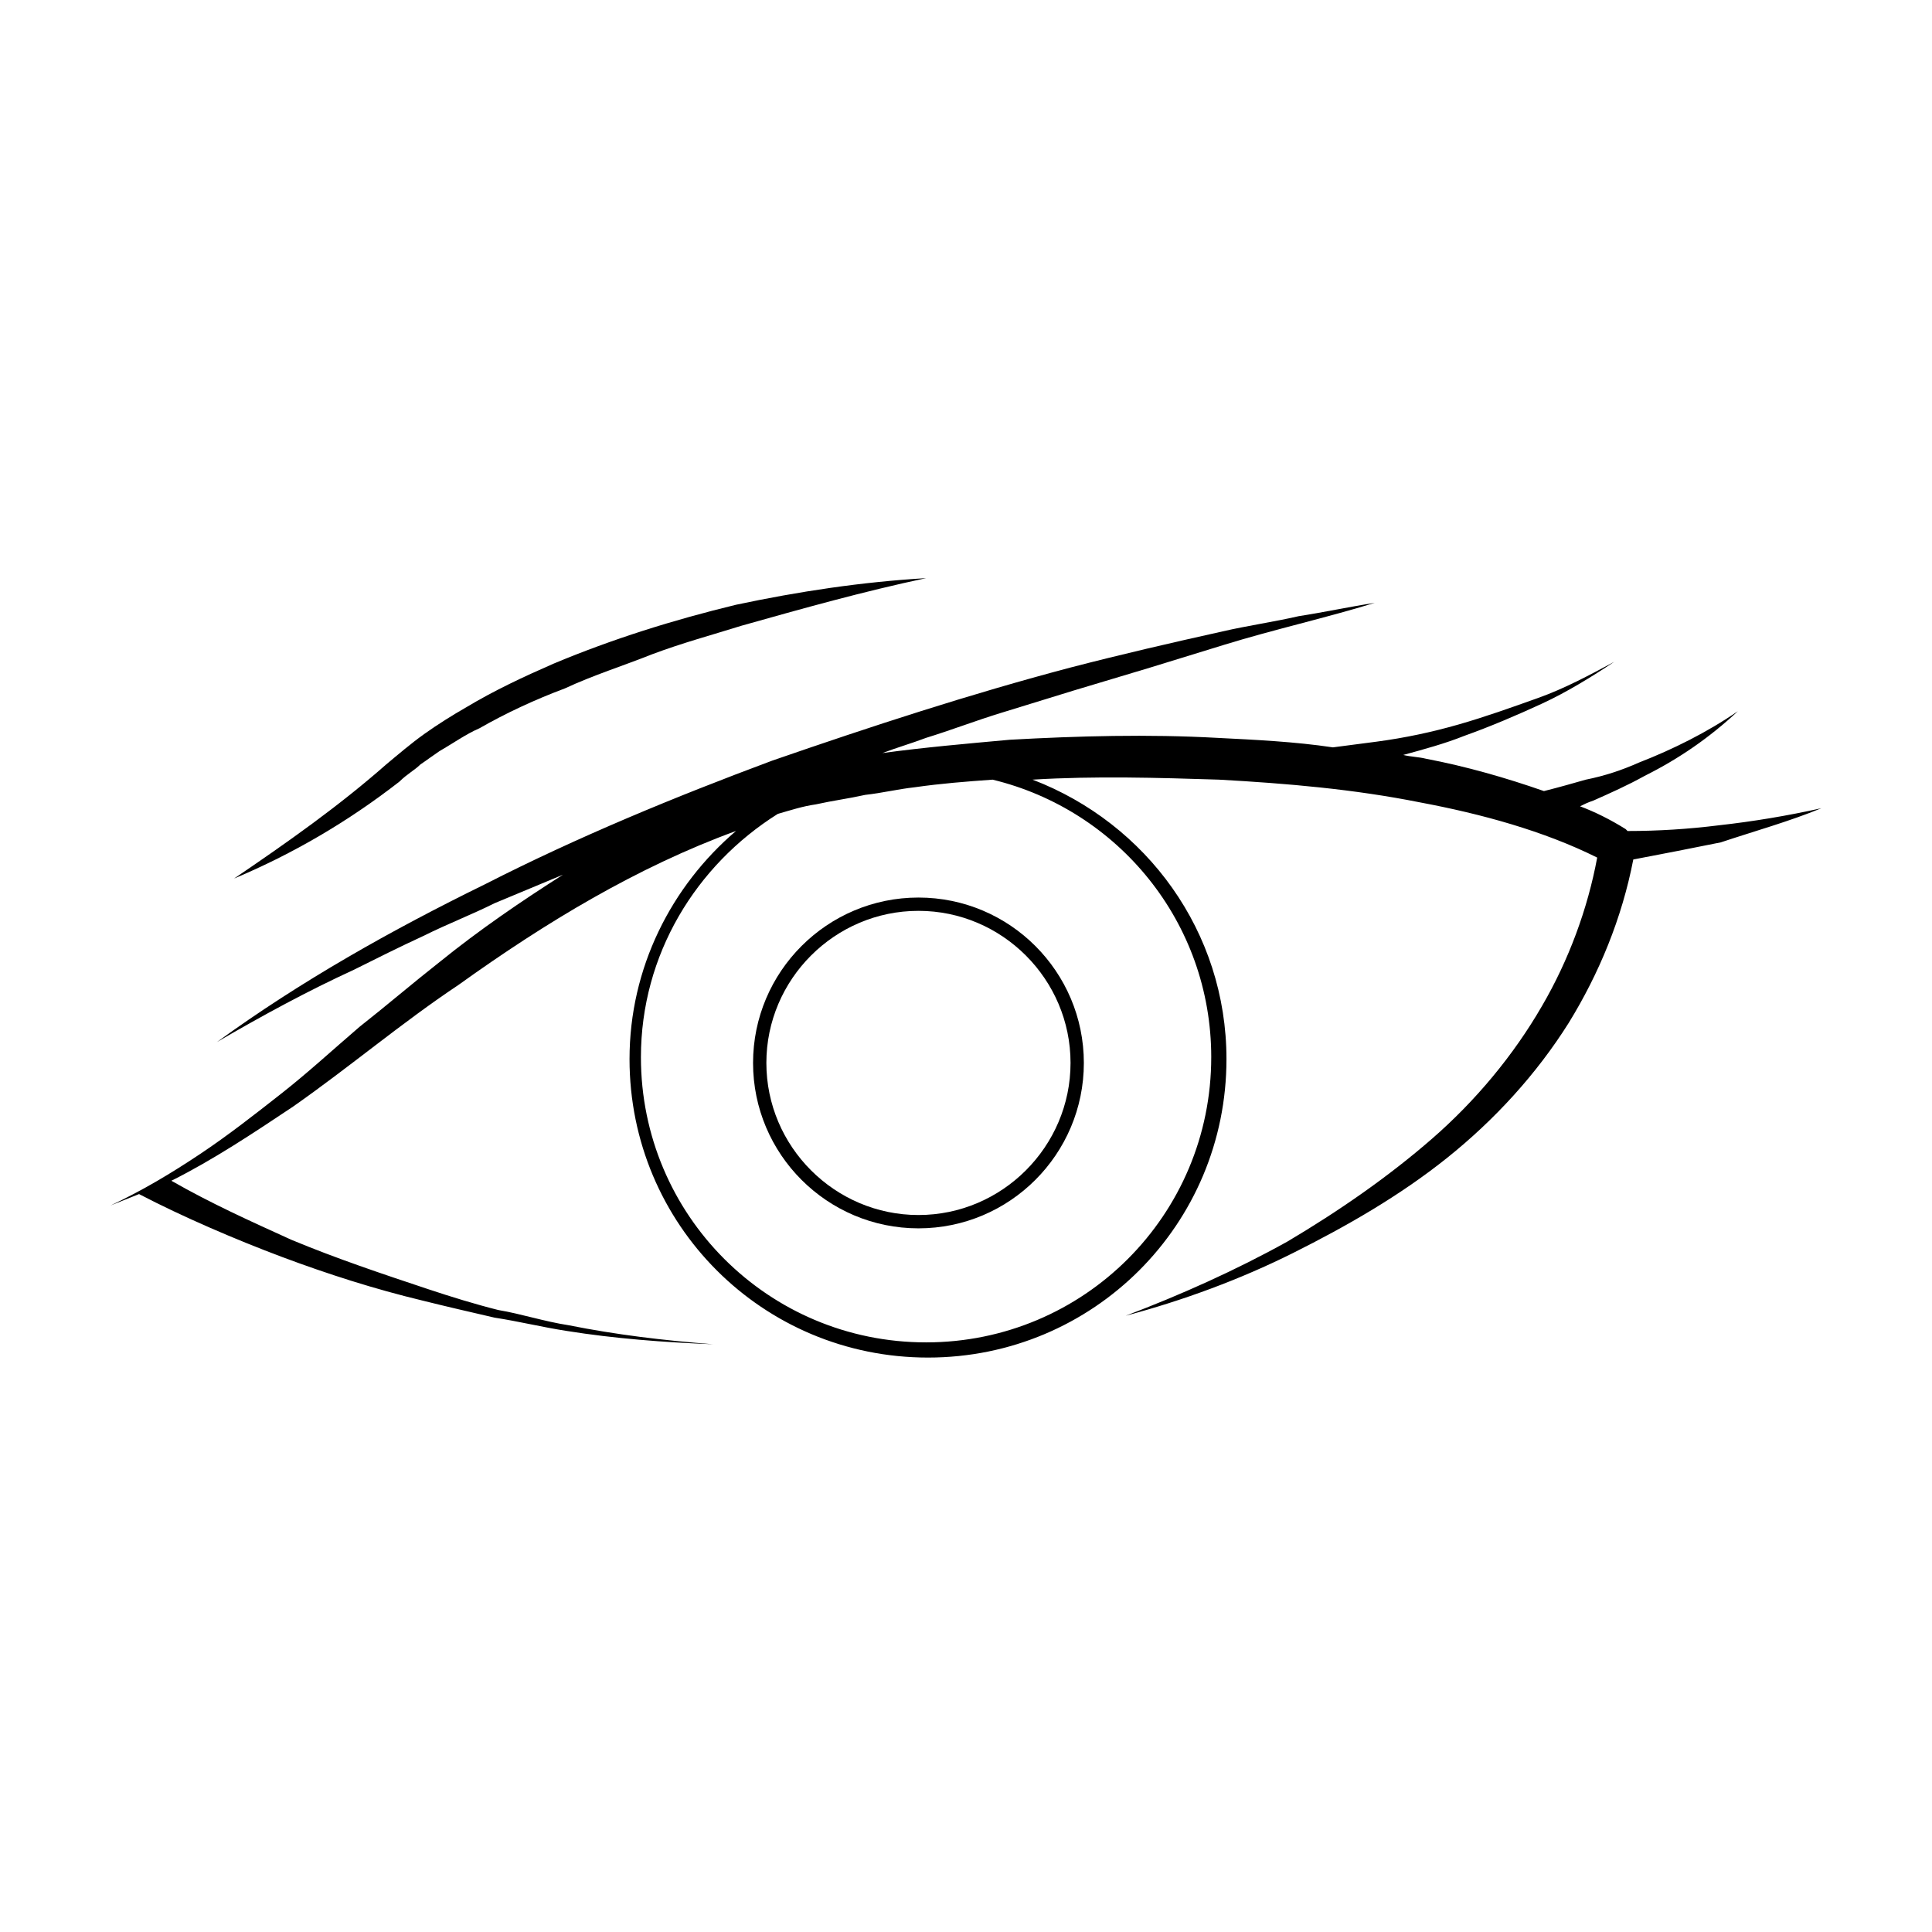 <?xml version="1.0" encoding="UTF-8"?>
<!-- The Best Svg Icon site in the world: iconSvg.co, Visit us! https://iconsvg.co -->
<svg fill="#000000" width="800px" height="800px" version="1.1" viewBox="144 144 512 512" xmlns="http://www.w3.org/2000/svg">
 <g>
  <path d="m255.41 346.59c1.512-1.008 3.527-2.519 5.039-3.527 3.527-2.016 7.055-4.535 10.578-6.047 7.055-4.031 14.609-7.559 22.672-10.578 7.559-3.527 15.617-6.047 23.176-9.07 8.062-3.023 15.617-5.039 23.68-7.559 16.121-4.535 32.242-9.07 48.871-12.594-17.129 1.008-33.754 3.527-50.383 7.055-16.625 4.031-32.746 9.07-48.367 15.617-8.062 3.527-15.617 7.055-23.176 11.586-3.527 2.016-7.559 4.535-11.082 7.055-3.527 2.519-7.055 5.543-10.078 8.062-12.594 11.082-26.199 20.656-40.305 30.23 15.617-6.551 30.23-15.113 43.832-25.695 2.016-2.016 4.031-3.023 5.543-4.535z"/>
  <path d="m626.71 358.18c-9.07 2.016-18.137 3.527-27.207 4.535-8.062 1.008-16.121 1.512-24.184 1.512l-0.504-0.504c-4.031-2.519-8.062-4.535-12.09-6.047 1.008-0.504 2.016-1.008 3.527-1.512 4.535-2.016 9.07-4.031 13.602-6.551 9.07-4.535 17.129-10.078 24.688-17.129-8.062 5.543-17.129 10.078-26.199 13.602-4.535 2.016-9.07 3.527-14.105 4.535-3.527 1.008-7.055 2.016-11.082 3.023-10.078-3.527-20.656-6.551-31.234-8.566-2.016-0.504-4.031-0.504-6.047-1.008 5.543-1.512 11.082-3.023 16.121-5.039 7.055-2.519 14.105-5.543 20.656-8.566 6.551-3.023 13.098-7.055 19.145-11.082-6.551 3.527-13.098 7.055-20.152 9.574-7.055 2.519-14.105 5.039-21.16 7.055s-14.105 3.527-21.664 4.535c-4.031 0.504-7.559 1.008-11.586 1.512-10.078-1.512-20.656-2.016-30.73-2.519-18.137-1.008-36.777-0.504-54.914 0.504-11.082 1.008-22.672 2.016-33.754 3.527 4.031-1.512 7.559-2.519 11.586-4.031 6.551-2.016 13.098-4.535 19.648-6.551l19.648-6.047 20.156-6.047 19.648-6.047c13.098-4.031 26.703-7.055 39.801-11.082-6.551 1.008-13.602 2.519-20.152 3.527-6.551 1.512-13.602 2.519-20.152 4.031-13.602 3.023-26.703 6.047-40.305 9.574-26.703 7.055-52.898 15.617-79.098 24.688-25.695 9.574-51.387 20.152-76.074 32.746-24.688 12.09-48.871 25.695-71.039 41.816 12.09-7.055 24.184-13.602 36.273-19.145 6.047-3.023 12.09-6.047 18.641-9.07 6.047-3.023 12.594-5.543 18.641-8.566 6.047-2.519 12.09-5.039 18.137-7.559-11.082 7.055-22.168 14.609-32.746 23.176-7.055 5.543-14.105 11.586-21.16 17.129-7.055 6.047-13.602 12.09-20.656 17.633-7.055 5.543-14.105 11.082-21.664 16.121-7.559 5.039-15.113 9.574-23.68 13.602 2.519-1.008 5.039-2.016 7.559-3.023 11.586 6.047 25.695 12.09 37.785 16.625 12.09 4.535 24.688 8.566 37.281 11.586 6.047 1.512 12.594 3.023 19.145 4.535 6.551 1.008 12.594 2.519 19.145 3.527 12.594 2.016 25.695 3.023 38.793 3.527-13.098-1.008-25.695-2.519-38.289-5.039-6.551-1.008-12.594-3.023-18.641-4.031-6.047-1.512-12.594-3.527-18.641-5.543-12.09-4.031-24.184-8.062-36.273-13.098-11.082-5.039-21.16-9.574-31.738-15.617 11.082-5.543 21.664-12.594 32.242-19.648 15.113-10.578 28.719-22.168 43.832-32.242 23.176-16.625 47.359-31.234 73.555-40.809-17.129 14.609-28.215 36.273-28.215 60.457 0 43.832 35.266 79.098 79.098 79.098s79.098-35.266 79.098-79.098c0-33.754-21.16-62.473-51.387-74.059 16.625-1.008 33.25-0.504 49.375 0 18.137 1.008 35.77 2.519 53.402 6.047 16.121 3.023 32.746 7.559 46.855 14.609-2.519 13.602-7.559 27.207-14.609 39.297-7.559 13.098-17.633 25.191-29.223 35.266-11.586 10.078-24.688 19.145-38.289 27.207-13.602 7.559-28.215 14.105-42.824 19.648 15.113-4.031 30.23-9.574 44.336-16.625 14.105-7.055 28.215-15.113 40.809-25.191s23.68-22.168 32.242-35.77c8.062-13.098 14.105-27.711 17.129-43.328 8.062-1.512 15.617-3.023 23.176-4.535 9.062-3.019 18.133-5.535 26.695-9.062zm-161.72 65.996c0 41.816-33.754 75.57-75.57 75.57-41.816 0-75.57-33.754-75.57-75.57 0-27.207 14.609-50.883 36.273-64.488 3.527-1.008 6.551-2.016 10.078-2.519 4.535-1.008 8.566-1.512 13.098-2.519 4.535-0.504 8.566-1.512 13.098-2.016 7.055-1.008 13.602-1.512 20.656-2.016 33.254 8.066 57.938 37.789 57.938 73.559z"/>
  <path d="m387.4 381.86c-24.184 0-43.832 19.648-43.832 43.832 0 24.184 19.648 43.832 43.832 43.832s43.832-19.648 43.832-43.832c0-24.184-19.648-43.832-43.832-43.832zm0 84.133c-22.168 0-40.305-18.137-40.305-40.305 0-22.168 18.137-40.305 40.305-40.305 22.168 0 40.305 18.137 40.305 40.305 0 22.168-18.137 40.305-40.305 40.305z"/>
 </g>
</svg>